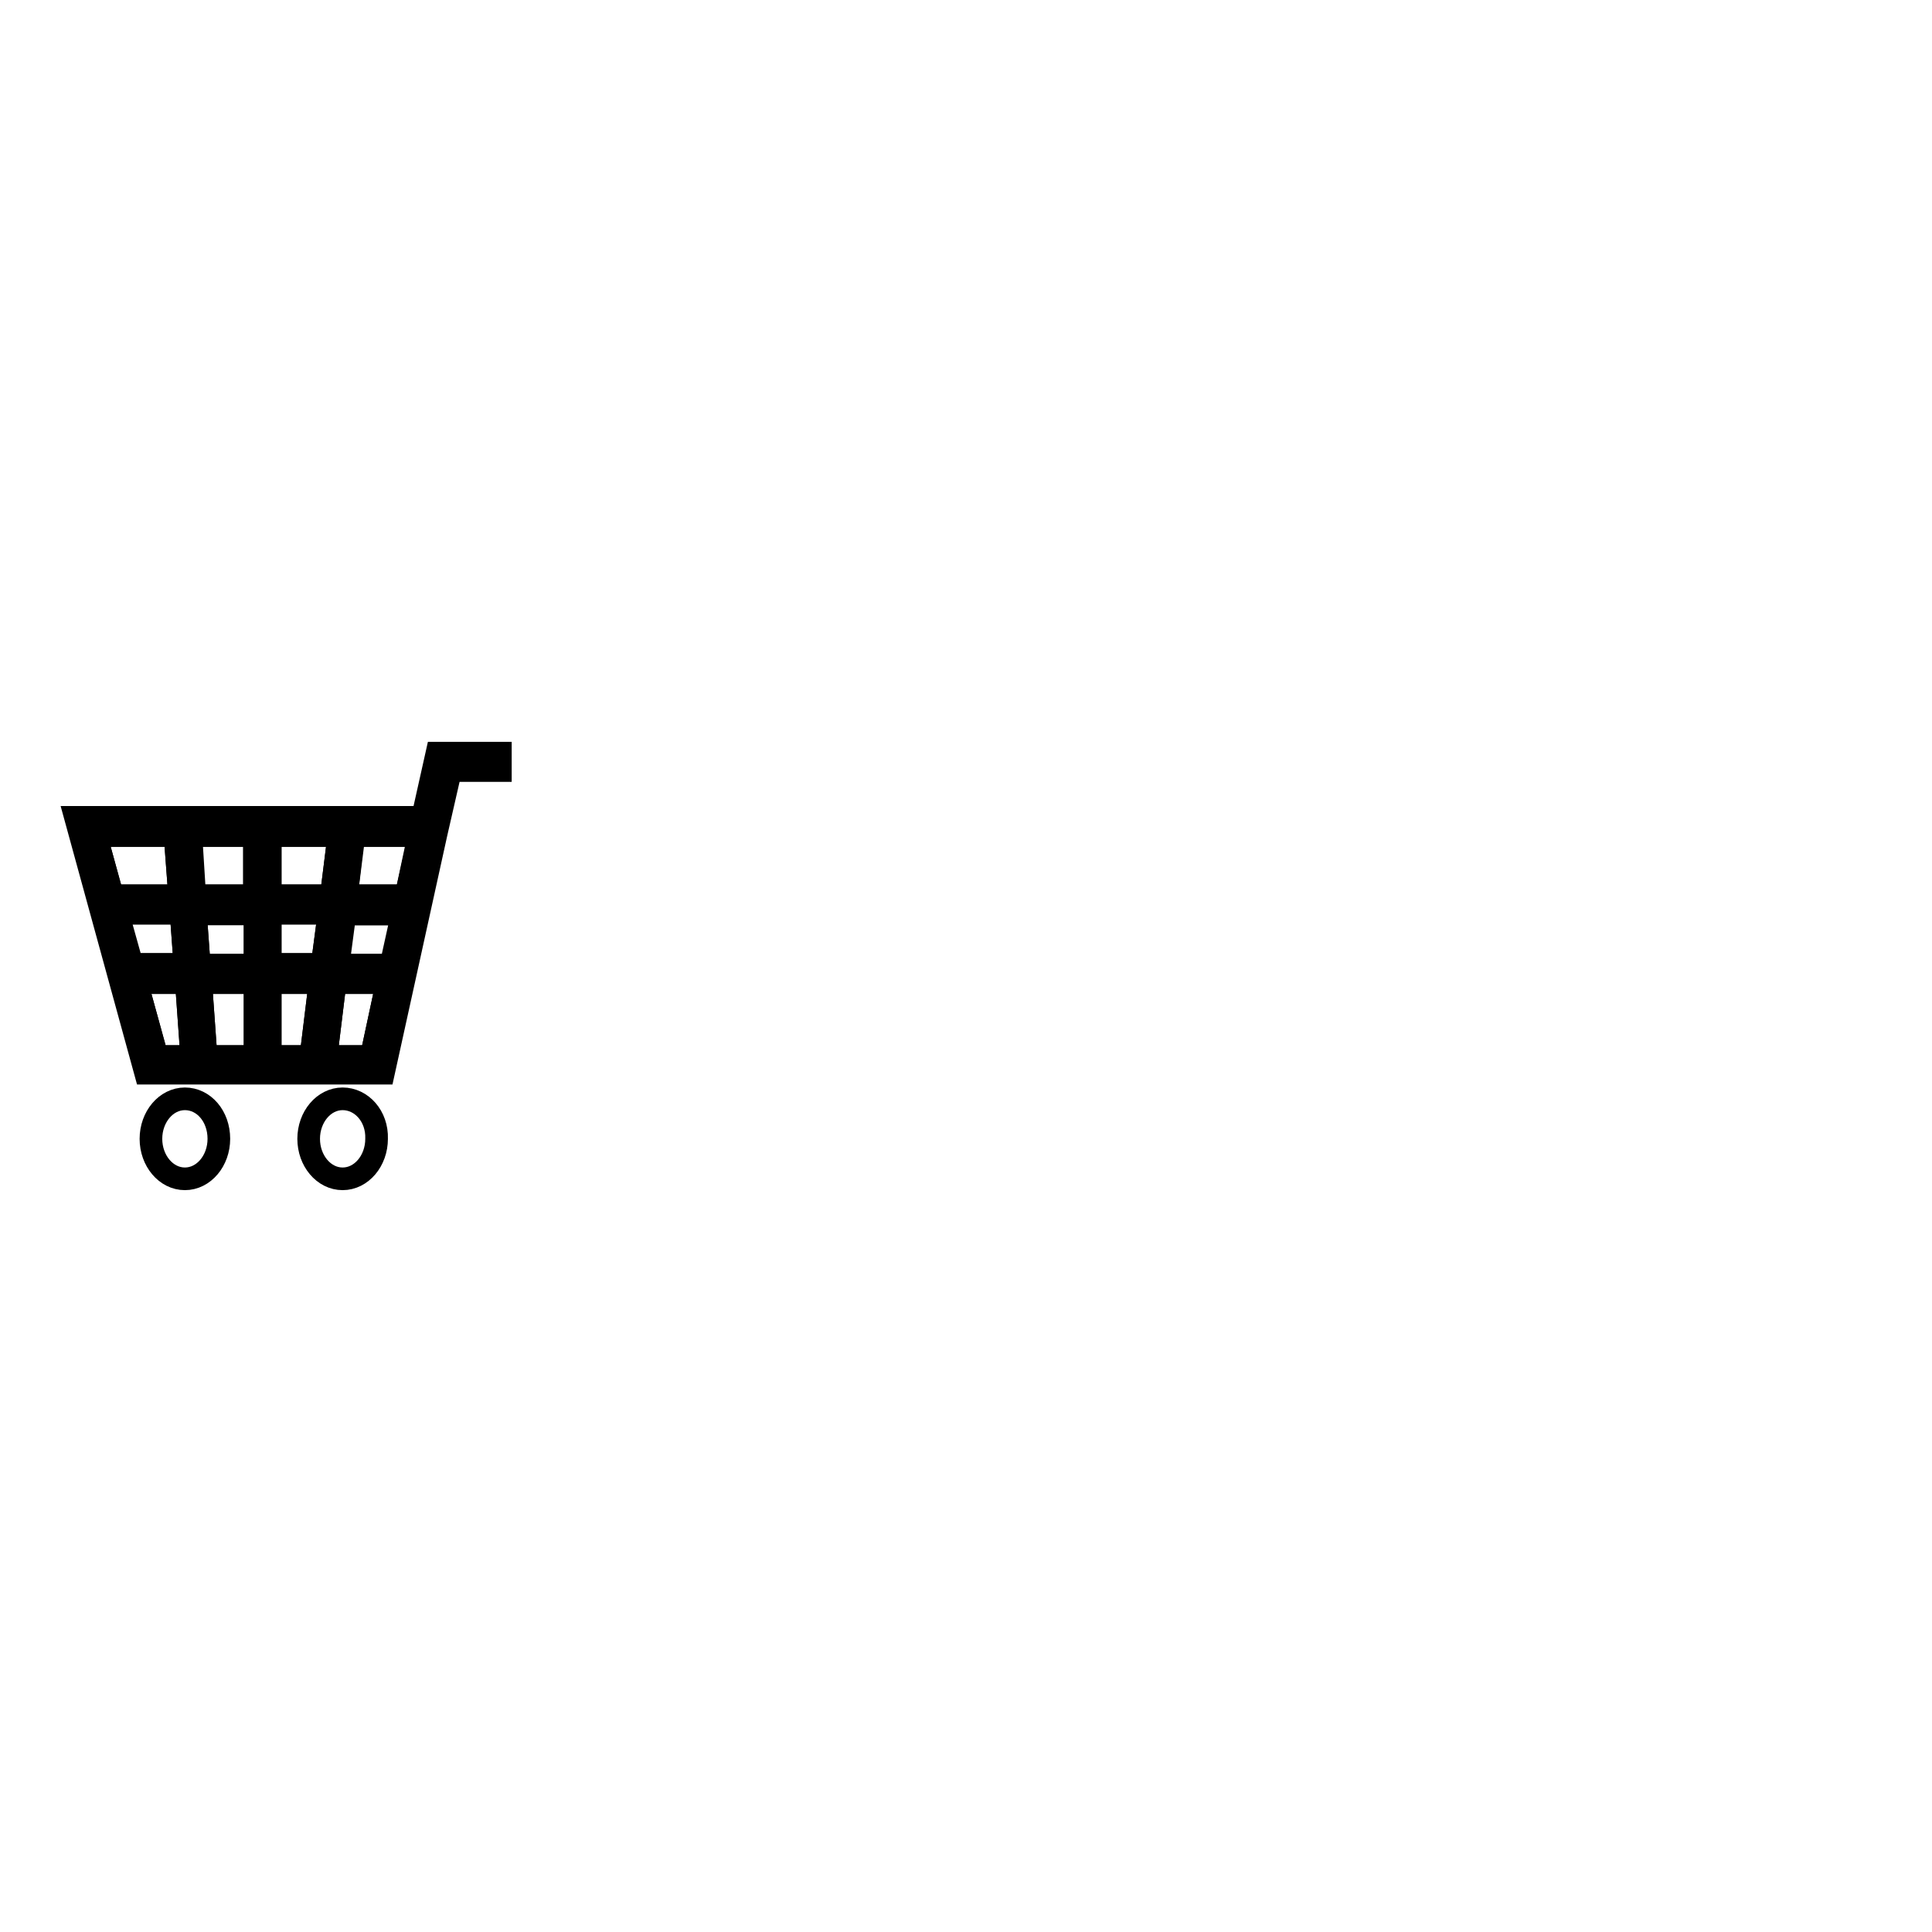 <?xml version="1.0" encoding="utf-8"?>
<!-- Svg Vector Icons : http://www.onlinewebfonts.com/icon -->
<!DOCTYPE svg PUBLIC "-//W3C//DTD SVG 1.1//EN" "http://www.w3.org/Graphics/SVG/1.1/DTD/svg11.dtd">
<svg version="1.1" xmlns="http://www.w3.org/2000/svg" xmlns:xlink="http://www.w3.org/1999/xlink" x="0px" y="0px" viewBox="0 0 256 256" enable-background="new 0 0 256 256" xml:space="preserve">
<g><g><path stroke-width="3" fill-opacity="0" stroke="#000000"  d="M27.3,140h6.5v-9.8h-7.2L27.3,140z"/><path stroke-width="3" fill-opacity="0" stroke="#000000"  d="M18.1,130.2l2.7,9.8h4.6l-0.7-9.8H18.1z"/><path stroke-width="3" fill-opacity="0" stroke="#000000"  d="M26.4,127.9h7.4V121h-7.9L26.4,127.9z"/><path stroke-width="3" fill-opacity="0" stroke="#000000"  d="M44.9,110.7h-9.1v8h8.1L44.9,110.7z"/><path stroke-width="3" fill-opacity="0" stroke="#000000"  d="M24,121h-8.4l1.9,6.8h7L24,121z"/><path stroke-width="3" fill-opacity="0" stroke="#000000"  d="M25.8,118.7h8.1v-8h-8.6L25.8,118.7z"/><path stroke-width="3" fill-opacity="0" stroke="#000000"  d="M23.2,110.7H12.7l2.2,8h8.9L23.2,110.7z"/><path stroke-width="3" fill-opacity="0" stroke="#000000"  d="M35.8,140h5.4l1.2-9.8h-6.6V140z"/><path stroke-width="3" fill-opacity="0" stroke="#000000"  d="M44.8,127.9h7.1l1.5-6.8h-7.7L44.8,127.9z"/><path stroke-width="3" fill-opacity="0" stroke="#000000"  d="M45.9,118.7h7.9l1.7-8h-8.7L45.9,118.7z"/><path stroke-width="3" fill-opacity="0" stroke="#000000"  d="M35.8,121v6.8h6.9l0.9-6.8H35.8z"/><path stroke-width="3" fill-opacity="0" stroke="#000000"  d="M43.2,140h6l2.1-9.8h-6.9L43.2,140z"/><path stroke-width="3" fill-opacity="0" stroke="#000000"  d="M57.9,99.8l-1.9,8.5H10l9.3,33.9h31.5l7-31.8l1.9-8.3h6.6v-2.3H57.9L57.9,99.8z M35.8,110.7h9.1l-1,8h-8.1V110.7z M12.7,110.7h10.5l0.6,8h-8.9L12.7,110.7z M15.5,121H24l0.5,6.8h-7.1L15.5,121z M20.8,140l-2.7-9.8h6.6l0.7,9.8H20.8z M33.8,140h-6.5l-0.7-9.8h7.2V140L33.8,140z M33.8,127.9h-7.4l-0.5-6.8h7.9V127.9z M33.8,118.7h-8.1l-0.6-8h8.6V118.7z M41.2,140h-5.4v-9.8h6.6L41.2,140z M35.8,127.9V121h7.8l-0.9,6.8H35.8z M49.2,140h-6l1.2-9.8h6.9L49.2,140z M51.8,127.9h-7.1l0.9-6.8h7.7L51.8,127.9z M53.8,118.7h-7.9l1-8h8.7L53.8,118.7z"/><path stroke-width="3" fill-opacity="0" stroke="#000000"  d="M24.5,145.6c-2.5,0-4.5,2.4-4.5,5.3c0,2.9,2,5.3,4.5,5.3s4.5-2.4,4.5-5.3C29,147.9,27,145.6,24.5,145.6z"/><path stroke-width="3" fill-opacity="0" stroke="#000000"  d="M45.4,145.6c-2.5,0-4.5,2.4-4.5,5.3c0,2.9,2,5.3,4.5,5.3c2.5,0,4.5-2.4,4.5-5.3C50,147.9,47.9,145.6,45.4,145.6z"/><path stroke-width="3" fill-opacity="0" stroke="#000000"  d="M246,115.8"/></g></g>
</svg>